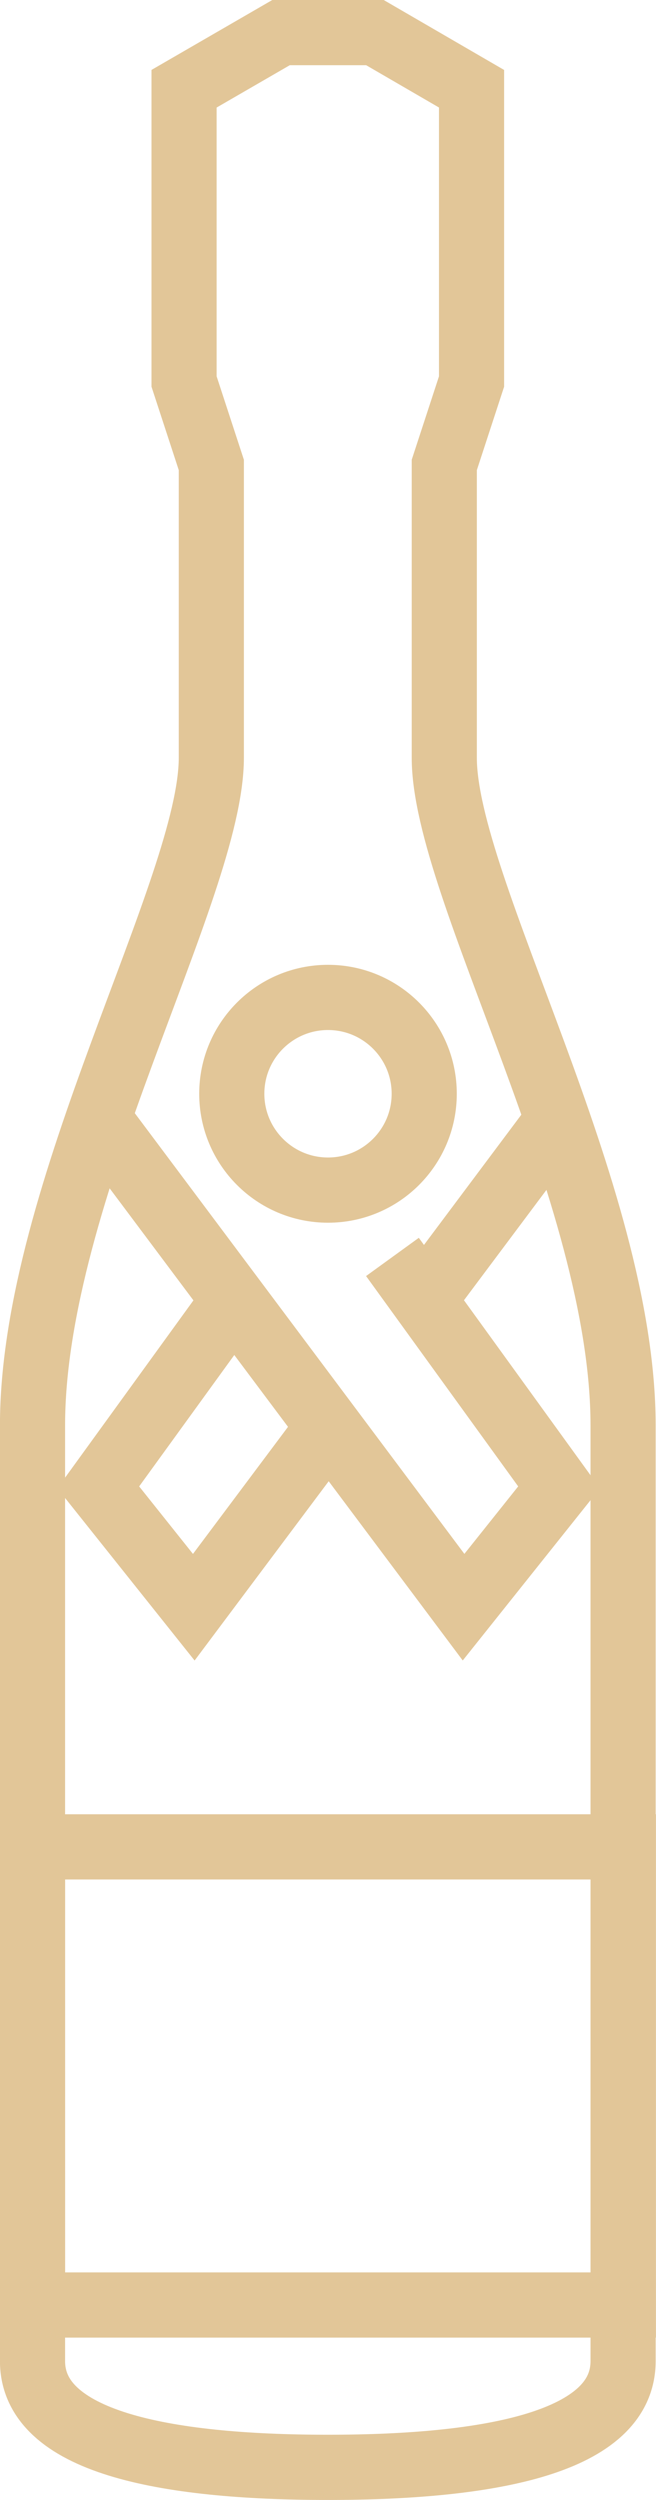 <svg xmlns="http://www.w3.org/2000/svg" width="15.108" height="57.5" viewBox="0 0 15.108 57.5">
  <g id="アートワーク_2" data-name="アートワーク 2" transform="translate(7.554 28.75)">
    <g id="グループ_27" data-name="グループ 27" transform="translate(-6.804 -28)">
      <path id="パス_1060" data-name="パス 1060" d="M7.3,56.5c3.8,0,6.8-.593,6.8-2.443V32.536c0-5.367-4.118-12.358-4.118-15.358V10.444l.628-1.919V1.791L8.385.5H6.222L3.989,1.791V8.525l.628,1.919v6.734c0,3-4.118,9.99-4.118,15.358V54.057C.5,55.907,3.5,56.5,7.3,56.5Z" transform="translate(-0.5 -0.5)" fill="none" stroke="#e2c698" stroke-miterlimit="10" stroke-width="1.5"/>
      <rect id="長方形_33" data-name="長方形 33" width="13.607" height="10.537" transform="translate(0 41.729)" fill="none" stroke="#e2c698" stroke-miterlimit="10" stroke-width="1.5"/>
      <ellipse id="楕円形_5" data-name="楕円形 5" cx="2.216" cy="2.216" rx="2.216" ry="2.216" transform="translate(4.588 22.191)" fill="none" stroke="#e2c698" stroke-miterlimit="10" stroke-width="1.5"/>
      <path id="パス_1061" data-name="パス 1061" d="M2,25.265,10.413,36.5l2.2-2.756-3.838-5.3" transform="translate(-0.487 -0.284)" fill="none" stroke="#e2c698" stroke-miterlimit="10" stroke-width="1.5"/>
      <path id="パス_1062" data-name="パス 1062" d="M7.331,32.284,4.2,36.465,2,33.708,5.123,29.4" transform="translate(-0.487 -0.248)" fill="none" stroke="#e2c698" stroke-miterlimit="10" stroke-width="1.5"/>
      <line id="線_9" data-name="線 9" x1="3.105" y2="4.148" transform="translate(9.019 24.981)" fill="none" stroke="#e2c698" stroke-miterlimit="10" stroke-width="1.5"/>
    </g>
  </g>
</svg>
